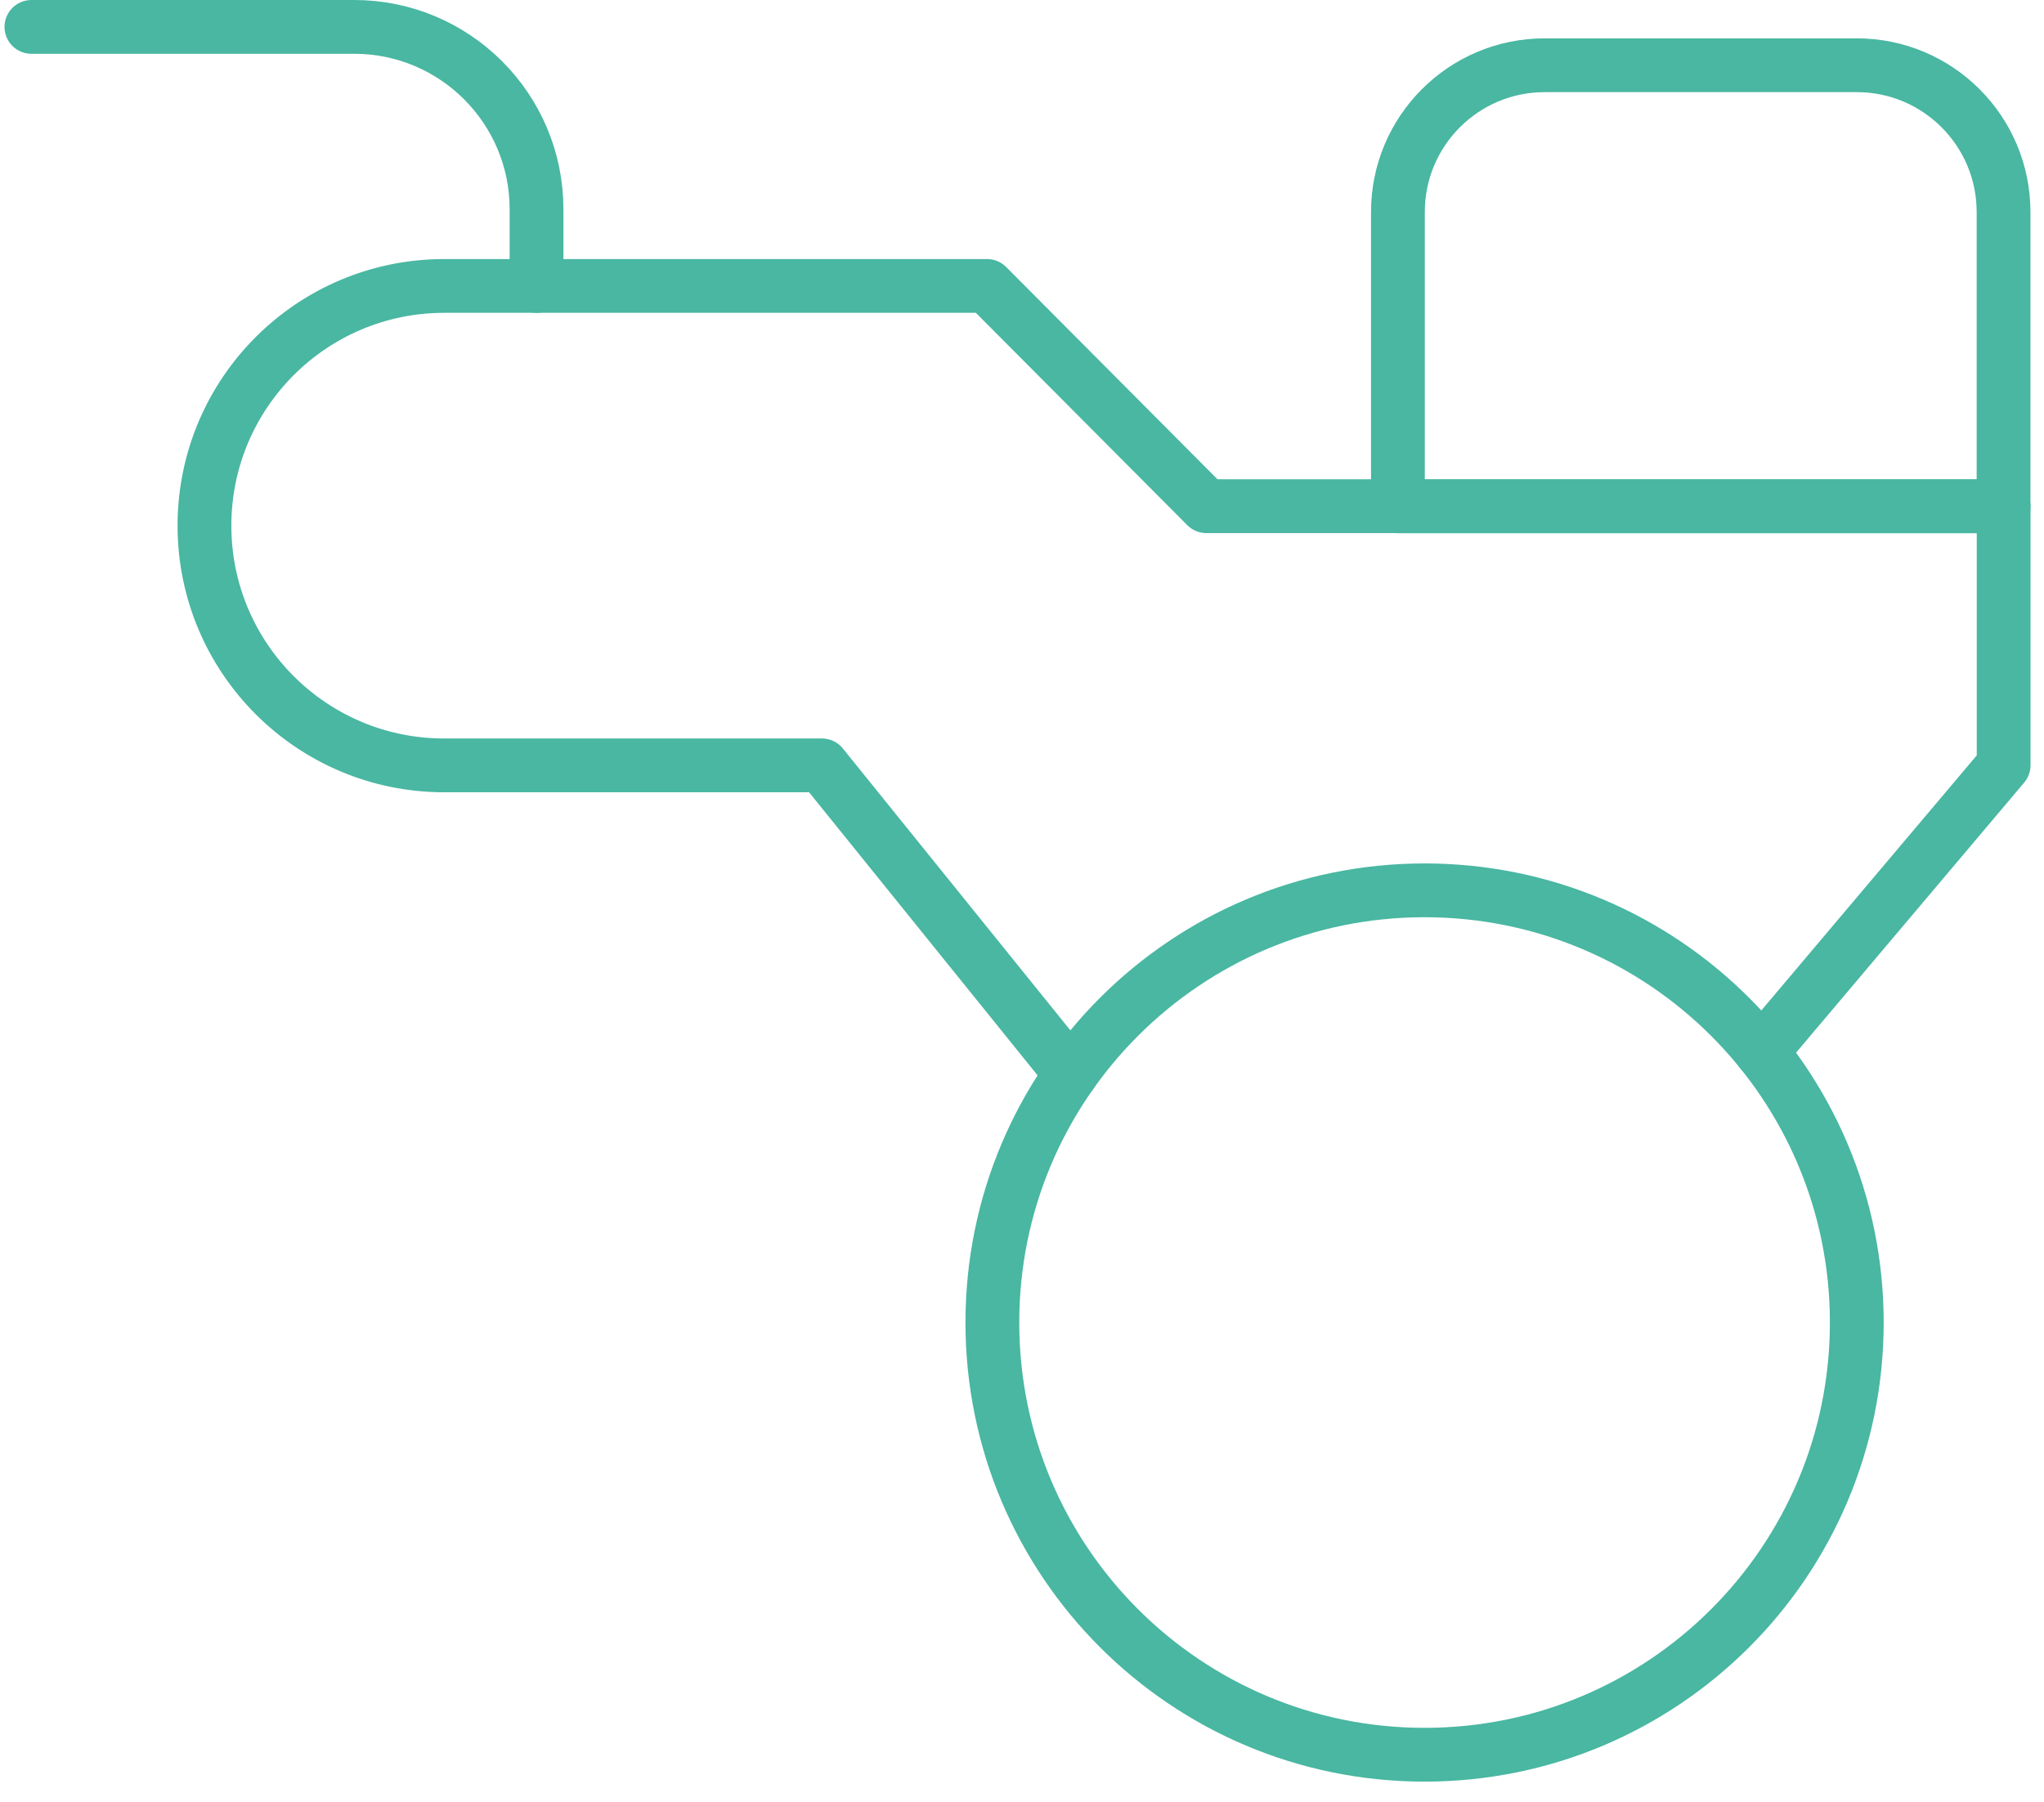 <svg width="76" height="67" viewBox="0 0 76 67" fill="none" xmlns="http://www.w3.org/2000/svg">
<path d="M1.168 1H13.169C16.913 1 19.949 4.036 19.949 7.779V10.632" stroke="#49B7A2" stroke-width="2" stroke-linecap="round" stroke-linejoin="round"/>
<path d="M74.496 18.822V7.884C74.496 4.869 72.053 2.426 69.038 2.426H57.435C54.42 2.426 51.977 4.869 51.977 7.884V18.827H74.496V18.822Z" stroke="#49B7A2" stroke-width="2" stroke-linecap="round" stroke-linejoin="round"/>
<path d="M69.039 49.174C69.039 58.051 61.845 65.244 52.969 65.244C44.092 65.244 36.898 58.051 36.898 49.174C36.898 40.297 44.092 33.104 52.969 33.104C61.845 33.104 69.039 40.297 69.039 49.174Z" stroke="#49B7A2" stroke-width="2" stroke-linecap="round" stroke-linejoin="round"/>
<path d="M65.496 39.112L74.499 28.453V18.821H44.854L36.701 10.632H16.515C11.592 10.632 7.602 14.622 7.602 19.545C7.602 24.468 11.592 28.458 16.515 28.458H30.561L39.821 39.93" stroke="#49B7A2" stroke-width="2" stroke-linecap="round" stroke-linejoin="round"/>
</svg>
